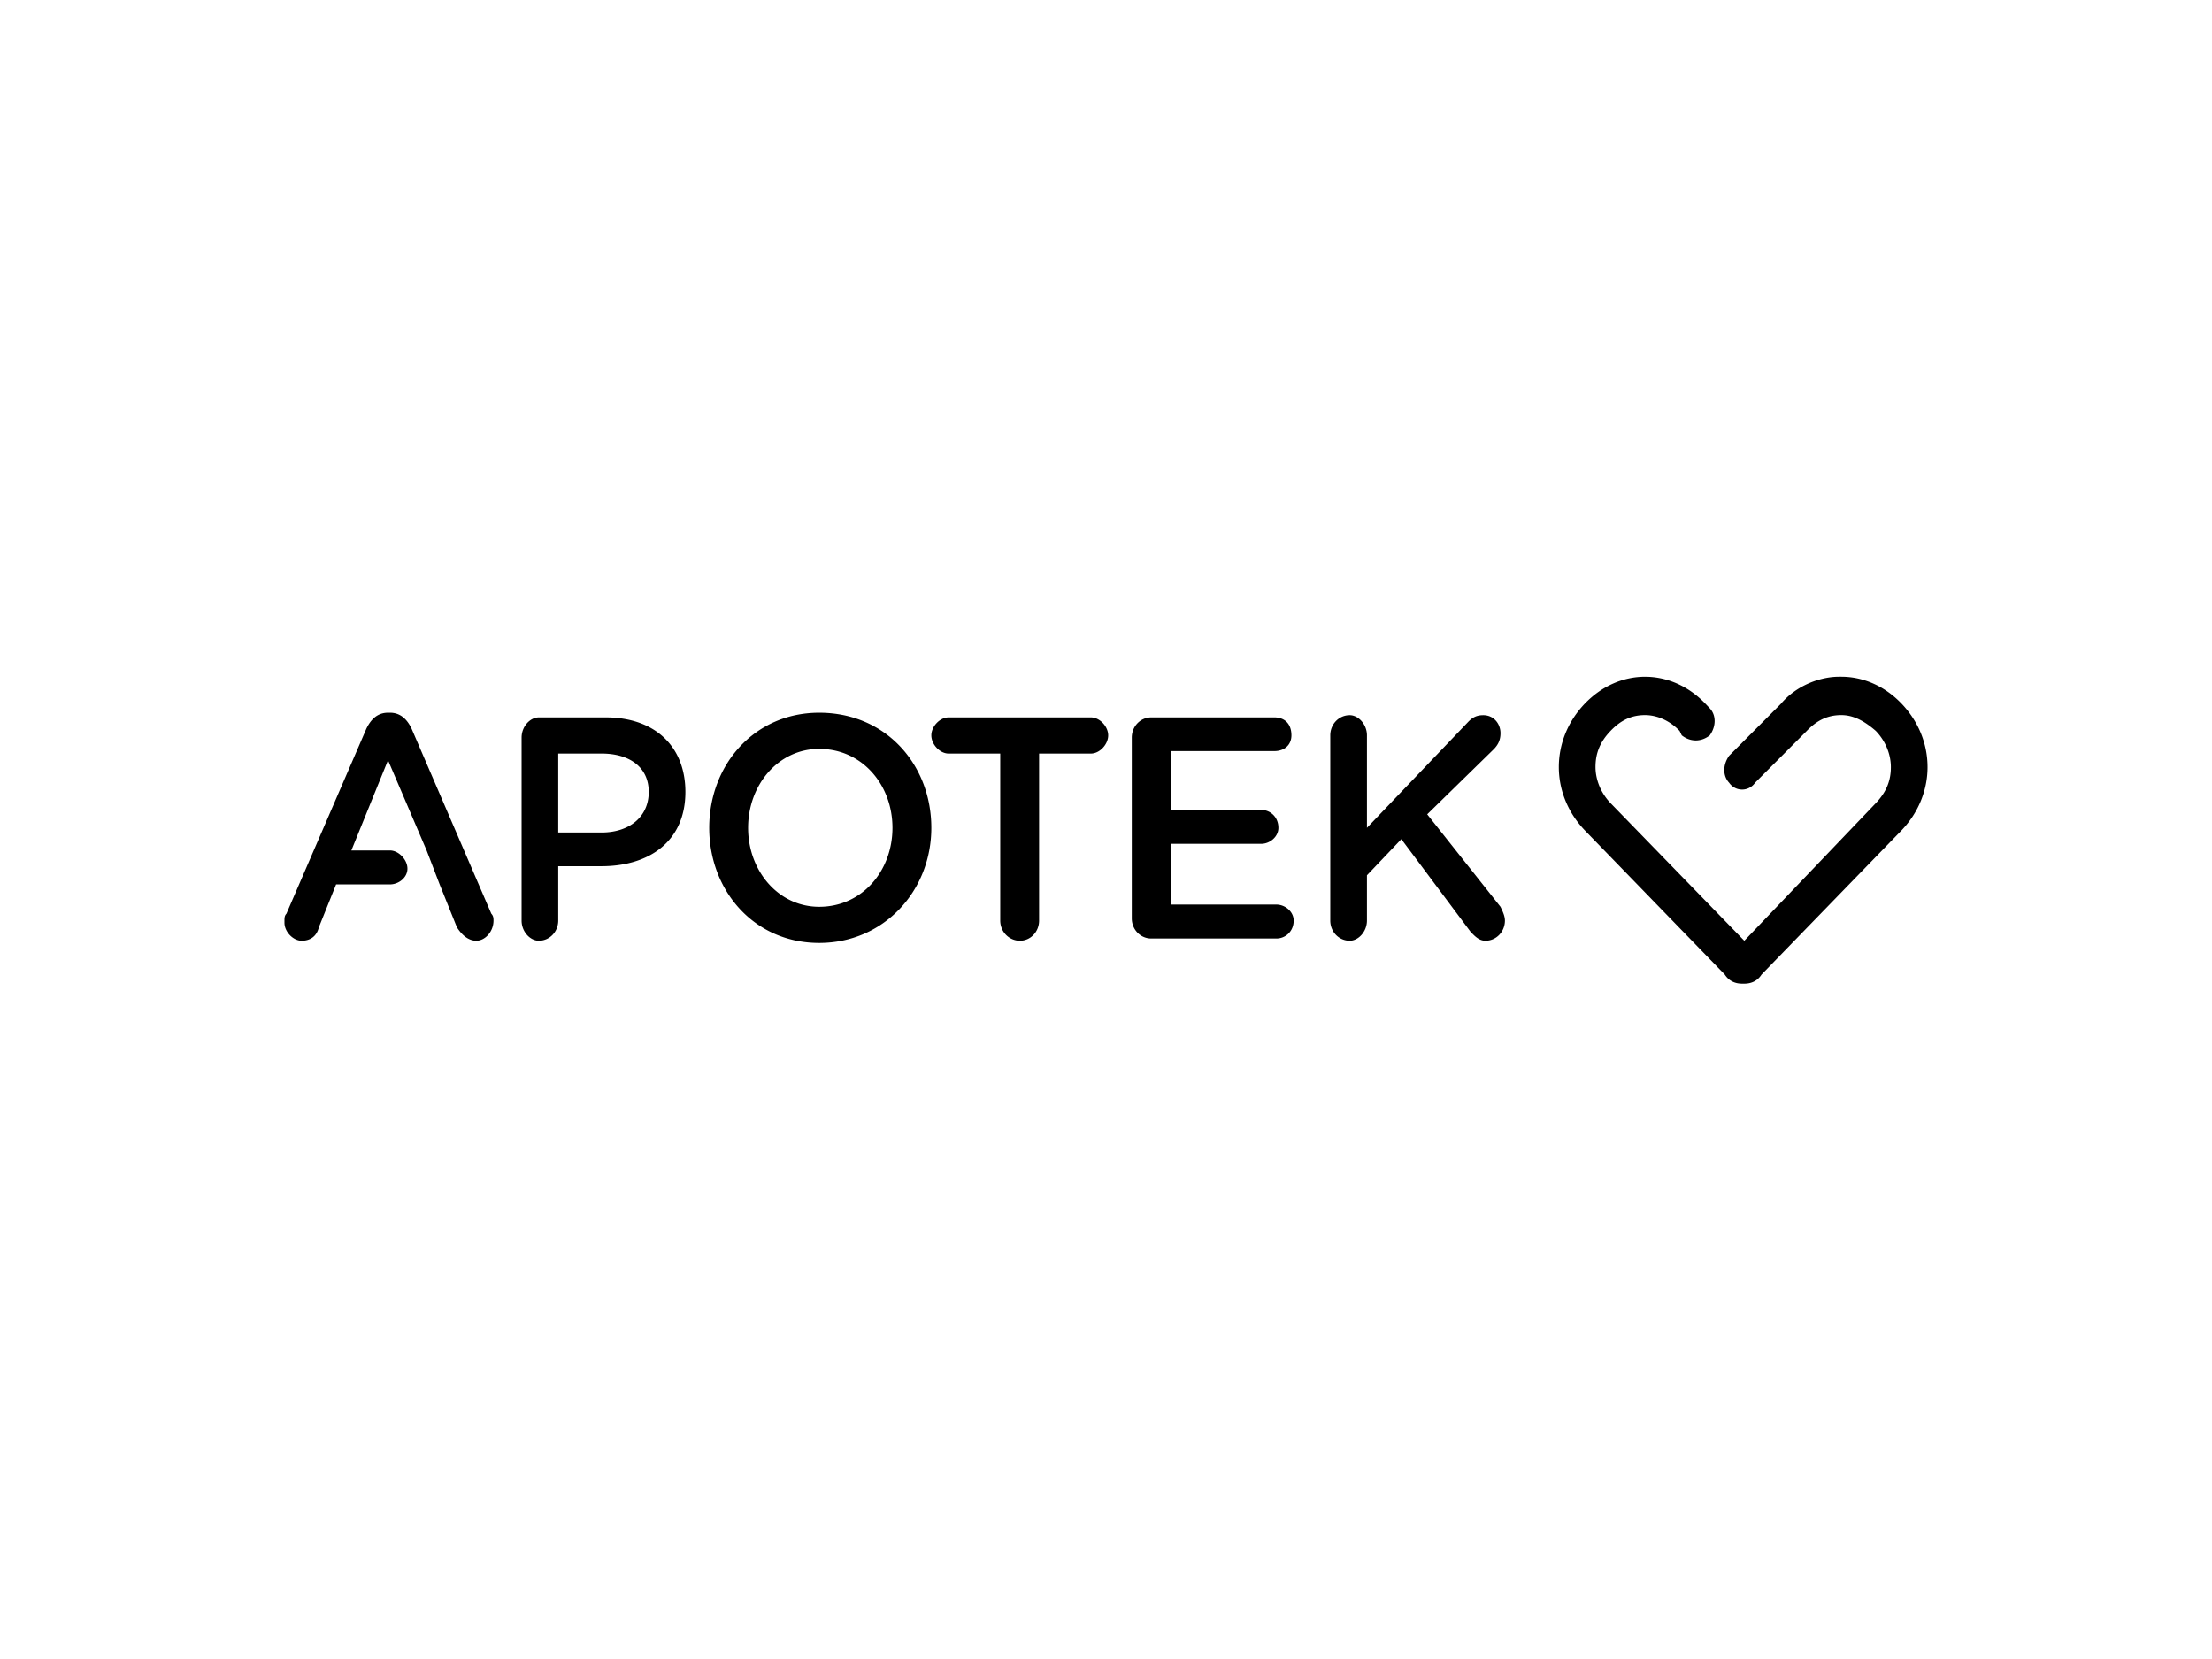 <svg xmlns="http://www.w3.org/2000/svg" width="200" height="150" fill="currentColor" viewBox="0 0 200 150">
  <path fill-rule="evenodd" d="M35.081 64.442c-.976 0-1.564.629-1.957 1.445l-7.227 16.724c-.195.205-.178.416-.178.822 0 .81.778 1.624 1.557 1.624.782 0 1.362-.404 1.556-1.224l1.557-3.869h4.87c.779 0 1.579-.607 1.579-1.423 0-.817-.8-1.646-1.579-1.646h-3.491l3.313-8.161 3.492 8.161 1.178 3.07 1.557 3.868c.389.615.979 1.224 1.757 1.224.782 0 1.556-.81 1.556-1.824 0-.202-.005-.417-.2-.623l-7.205-16.723c-.389-.816-.984-1.445-1.957-1.445h-.178Zm38.986 0c-5.85 0-9.942 4.698-9.942 10.407s4.091 10.408 9.942 10.408c5.846 0 10.14-4.699 10.14-10.408s-4.103-10.407-10.14-10.407Zm47.97.222c-.983 0-1.759.813-1.759 1.824v16.745c0 1.014.776 1.824 1.759 1.824.772 0 1.556-.81 1.556-1.824v-4.092l3.112-3.269 6.248 8.362c.39.41.772.823 1.357.823.972 0 1.759-.81 1.759-1.824 0-.407-.202-.835-.401-1.245l-6.626-8.362 6.048-5.915c.383-.41.578-.82.578-1.424 0-.816-.578-1.623-1.556-1.623-.585 0-.964.19-1.358.6l-9.161 9.585v-8.361c0-1.01-.784-1.824-1.556-1.824Zm-73.32.2c-.779 0-1.557.809-1.557 1.824v16.545c0 1.014.778 1.824 1.557 1.824.975 0 1.756-.81 1.756-1.824v-4.915h3.914c4.288 0 7.584-2.226 7.584-6.716 0-4.083-2.723-6.738-7.206-6.738h-6.048Zm37.047 0c-.78 0-1.556.814-1.556 1.624 0 .82.776 1.645 1.556 1.645h4.673v15.1c0 1.014.802 1.824 1.777 1.824.968 0 1.737-.81 1.737-1.824v-15.1h4.69c.784 0 1.557-.825 1.557-1.645 0-.81-.772-1.624-1.556-1.624H85.764Zm18.327 0c-.979 0-1.759.809-1.759 1.824v16.345c0 1.011.78 1.823 1.759 1.823h11.317c.784 0 1.56-.609 1.56-1.623 0-.816-.776-1.445-1.56-1.445h-9.562v-5.493h8.186c.78 0 1.556-.63 1.556-1.446 0-1.022-.776-1.623-1.556-1.623h-8.186V67.91h9.363c.979 0 1.557-.603 1.557-1.423 0-1.01-.578-1.624-1.557-1.624h-11.118Zm-30.023 2.847c3.896 0 6.626 3.26 6.626 7.138s-2.73 7.139-6.626 7.139c-3.705 0-6.427-3.261-6.427-7.139s2.722-7.138 6.427-7.138Zm-23.595.422h3.914c2.534 0 4.27 1.228 4.27 3.47 0 2.24-1.736 3.669-4.27 3.669h-3.914v-7.139Zm123.807 1.22c0-2.046-.78-4.082-2.336-5.72-1.556-1.629-3.514-2.446-5.46-2.446h-.199c-1.751 0-3.892.817-5.261 2.447l-4.68 4.695c-.585.82-.585 1.83 0 2.446a1.42 1.42 0 0 0 2.34 0l4.676-4.688c.979-1.021 1.958-1.431 3.124-1.431.975 0 1.946.41 3.12 1.431.971 1.015 1.361 2.242 1.361 3.267 0 1.216-.39 2.241-1.361 3.263l-11.891 12.442-12.094-12.442c-.971-1.022-1.361-2.252-1.361-3.263 0-1.23.39-2.252 1.361-3.267.975-1.021 1.957-1.431 3.12-1.431.979 0 2.145.41 3.124 1.431l.195.4c.78.615 1.751.615 2.531 0 .589-.81.589-1.831 0-2.447l-.386-.406c-1.56-1.63-3.514-2.446-5.464-2.446-1.946 0-3.896.816-5.46 2.446-1.556 1.637-2.336 3.673-2.336 5.72 0 2.036.78 4.072 2.336 5.709l12.671 13.055c.394.614.983.82 1.568.82h.195c.577 0 1.166-.206 1.556-.82l12.675-13.055c1.556-1.637 2.336-3.673 2.336-5.71Z" clip-rule="evenodd"/>
</svg>
